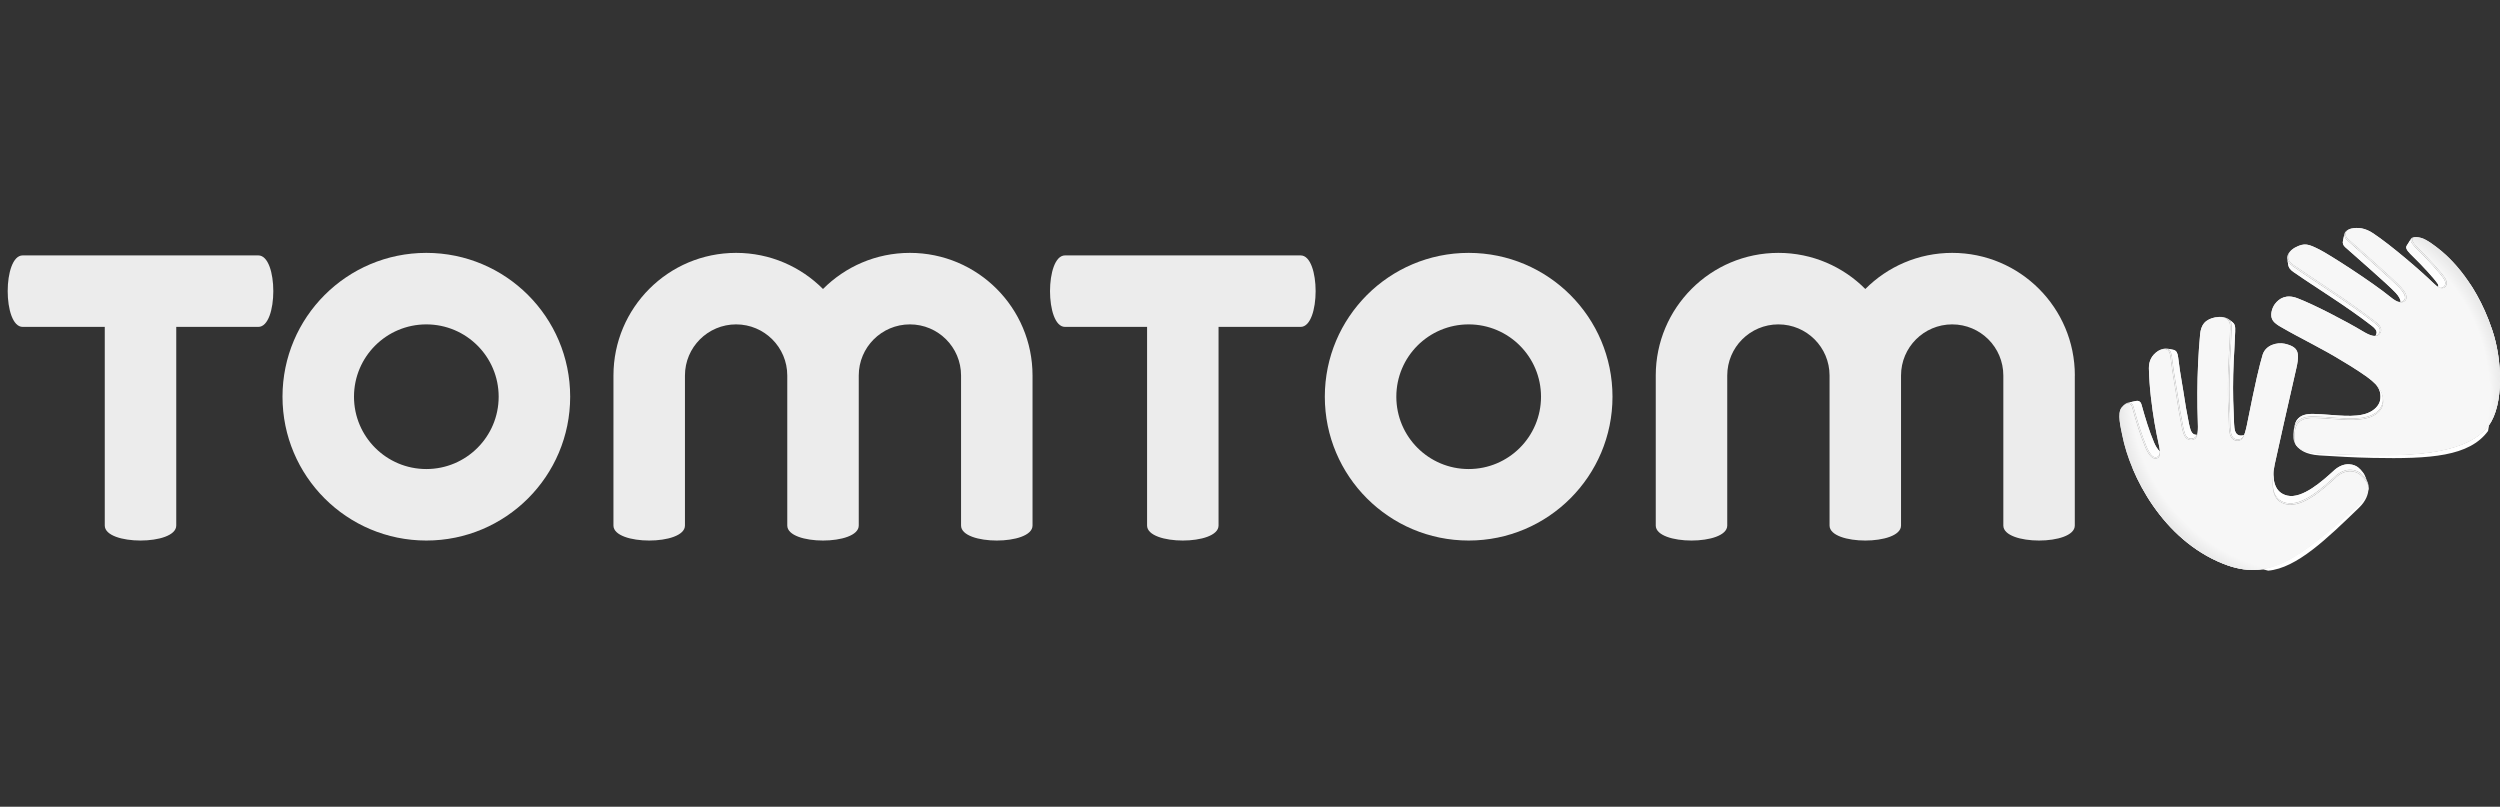 <?xml version="1.0" encoding="utf-8"?>
<!-- Generator: Adobe Illustrator 16.0.0, SVG Export Plug-In . SVG Version: 6.00 Build 0)  -->
<!DOCTYPE svg PUBLIC "-//W3C//DTD SVG 1.1//EN" "http://www.w3.org/Graphics/SVG/1.1/DTD/svg11.dtd">
<svg version="1.1" id="Layer_1" xmlns="http://www.w3.org/2000/svg" xmlns:xlink="http://www.w3.org/1999/xlink" x="0px" y="0px"
	 width="185.159px" height="59.75px" viewBox="0 0 185.159 59.75" enable-background="new 0 0 185.159 59.75" xml:space="preserve">
<rect x="0" y="0" width="185.159" height="59.75" fill="#333333" stroke="none"/>
<g id="Beeldmerk">
	<g id="Witrandjes">
		<path fill="#FFFFFF" d="M167.528,42.146c2.282-0.398,4.772-3.178,7.513-5.583c0.235-0.206,0.379-0.439,0.381-0.484
			c0.008,0.519-0.199,1.036-0.7,1.521c-2.371,2.289-4.619,4.48-6.731,4.666C167.788,42.218,167.702,42.192,167.528,42.146z"/>
		<path fill="#FFFFFF" d="M184.274,31.921c-1.39,1.889-4.258,2.077-8.531,1.993c-1.454-0.027-2.741-0.112-3.936-0.183
			c-1.12-0.074-1.495-0.45-1.726-0.72c0.284,0.354,1.149,0.521,1.66,0.562c1.186,0.069,2.433,0.092,3.876,0.12
			c3.381,0.066,7.196-0.147,8.699-2.203l0.048-0.075C184.328,31.65,184.274,31.921,184.274,31.921z"/>
	</g>
	<g id="Handen_1_">
		<g id="Dikte_Rood">
			<linearGradient id="SVGID_1_" gradientUnits="userSpaceOnUse" x1="169.99" y1="22.521" x2="175.741" y2="21.507">
				<stop  offset="0" style="stop-color:#F7F7F7"/>
				<stop  offset="0.051" style="stop-color:#E9E9E9"/>
				<stop  offset="0.371" style="stop-color:#E9E9E9"/>
				<stop  offset="0.686" style="stop-color:#EDEDED"/>
				<stop  offset="0.961" style="stop-color:#F7F7F7"/>
			</linearGradient>
			<path fill="url(#SVGID_1_)" d="M176.256,24.497c0.018-0.206-0.144-0.381-0.384-0.567c-2.046-1.596-4.165-2.879-6.068-4.211
				c-0.219-0.153-0.349-0.311-0.391-0.49l0.068,0.411c0.028,0.186,0.155,0.346,0.38,0.503c1.816,1.259,3.84,2.472,5.794,3.98
				c0.229,0.176,0.383,0.342,0.365,0.536c-0.007,0.075-0.04,0.149-0.086,0.208c0.042-0.007,0.083-0.021,0.13-0.049
				C176.161,24.759,176.244,24.627,176.256,24.497z"/>
			<linearGradient id="SVGID_2_" gradientUnits="userSpaceOnUse" x1="173.255" y1="17.778" x2="178.257" y2="21.976">
				<stop  offset="0" style="stop-color:#F7F7F7"/>
				<stop  offset="0.118" style="stop-color:#E9E9E9"/>
				<stop  offset="0.646" style="stop-color:#E9E9E9"/>
				<stop  offset="1" style="stop-color:#F7F7F7"/>
			</linearGradient>
			<path fill="url(#SVGID_2_)" d="M177.742,21.357c-0.524-0.586-3.364-3.07-3.934-3.591c-0.129-0.118-0.2-0.289-0.17-0.441
				l-0.002-0.001l-0.108,0.527c-0.045,0.15,0.025,0.327,0.156,0.446c0.544,0.492,3.255,2.84,3.755,3.395
				c0.246,0.272,0.371,0.499,0.353,0.671c0.067-0.006,0.12-0.029,0.163-0.057C178.24,22.122,178.135,21.796,177.742,21.357z"/>
			<linearGradient id="SVGID_3_" gradientUnits="userSpaceOnUse" x1="178.107" y1="18.24" x2="181.271" y2="20.895">
				<stop  offset="0.006" style="stop-color:#F7F7F7"/>
				<stop  offset="0.124" style="stop-color:#E9E9E9"/>
				<stop  offset="0.371" style="stop-color:#E9E9E9"/>
				<stop  offset="0.686" style="stop-color:#EDEDED"/>
				<stop  offset="0.961" style="stop-color:#F7F7F7"/>
			</linearGradient>
			<path fill="url(#SVGID_3_)" d="M180.926,21.271c0.252-0.159,0.197-0.414,0.068-0.611c-0.266-0.406-1.159-1.403-1.902-2.132
				c-0.345-0.337-0.564-0.569-0.543-0.774c0.002-0.018,0.008-0.041,0.019-0.063l-0.325,0.518h0.003
				c-0.018,0.027-0.03,0.055-0.032,0.077c-0.021,0.194,0.19,0.413,0.519,0.732c0.709,0.689,1.559,1.617,1.812,2
				c0.046,0.069,0.058,0.138,0.047,0.243c0.015,0.009,0.03,0.02,0.044,0.026C180.682,21.309,180.781,21.343,180.926,21.271z"/>
			<linearGradient id="SVGID_4_" gradientUnits="userSpaceOnUse" x1="168.741" y1="37.035" x2="174.332" y2="33.807">
				<stop  offset="0.045" style="stop-color:#F7F7F7"/>
				<stop  offset="0.449" style="stop-color:#E9E9E9"/>
				<stop  offset="0.725" style="stop-color:#E9E9E9"/>
				<stop  offset="0.882" style="stop-color:#EEEEEE"/>
				<stop  offset="1" style="stop-color:#E9E9E9"/>
			</linearGradient>
			<path fill="url(#SVGID_4_)" d="M168.347,35.24c-0.002,0.026-0.006,0.054-0.008,0.08c-0.08,1.052,0.171,1.728,0.988,1.919
				c1.176,0.275,2.755-1.175,3.604-1.954c0,0,0.063-0.057,0.064-0.058c0.826-0.718,1.583-0.4,1.832-0.19
				c0.146,0.127,0.22,0.193,0.375,0.402c0.039,0.053,0.079,0.115,0.113,0.188l-0.147-0.345c-0.042-0.109-0.098-0.203-0.153-0.278
				c-0.147-0.196-0.219-0.26-0.358-0.381c-0.237-0.198-0.96-0.497-1.749,0.181l-0.06,0.056c-0.812,0.736-2.318,2.106-3.44,1.847
				c-0.781-0.181-1.091-0.862-1.014-1.856c-0.016,0.116-0.03,0.236-0.044,0.359C168.349,35.22,168.348,35.229,168.347,35.24z"/>
			<linearGradient id="SVGID_5_" gradientUnits="userSpaceOnUse" x1="158.772" y1="33.859" x2="158.772" y2="29.689">
				<stop  offset="0.034" style="stop-color:#F7F7F7"/>
				<stop  offset="0.41" style="stop-color:#E9E9E9"/>
				<stop  offset="0.861" style="stop-color:#E9E9E9"/>
				<stop  offset="0.871" style="stop-color:#E9E9E9"/>
				<stop  offset="1" style="stop-color:#F7F7F7"/>
			</linearGradient>
			<path fill="url(#SVGID_5_)" d="M157.741,29.823c0.176,0.035,0.234,0.157,0.271,0.284c0,0,0.02,0.07,0.021,0.07
				c0.276,0.998,0.577,2.009,0.957,2.91l0.022,0.05c0.083,0.191,0.312,0.628,0.521,0.7c0.068,0.023,0.167,0.043,0.281-0.028
				c0.103-0.077,0.148-0.199,0.146-0.379c-0.169-0.137-0.333-0.45-0.4-0.603l-0.021-0.047c-0.363-0.853-0.65-1.809-0.914-2.752
				l-0.02-0.066c-0.036-0.12-0.092-0.236-0.259-0.269c-0.041-0.008-0.082-0.005-0.122,0.003v-0.003l-0.643,0.137v0.001
				C157.635,29.817,157.688,29.812,157.741,29.823z"/>
			<linearGradient id="SVGID_6_" gradientUnits="userSpaceOnUse" x1="160.767" y1="32.091" x2="162.326" y2="26.271">
				<stop  offset="0" style="stop-color:#F7F7F7"/>
				<stop  offset="0.154" style="stop-color:#F1F1F1"/>
				<stop  offset="0.27" style="stop-color:#E9E9E9"/>
				<stop  offset="0.846" style="stop-color:#E9E9E9"/>
				<stop  offset="0.86" style="stop-color:#E9E9E9"/>
				<stop  offset="1" style="stop-color:#F7F7F7"/>
			</linearGradient>
			<path fill="url(#SVGID_6_)" d="M160.859,26.396c0.088,0.767,0.183,1.338,0.326,2.202c0,0,0.083,0.506,0.083,0.508
				c0.12,0.836,0.269,1.69,0.438,2.539l0.052,0.211c0.075,0.311,0.185,0.632,0.525,0.621c0.221-0.004,0.346-0.104,0.417-0.275
				c-0.007,0.001-0.012,0.002-0.018,0.002c-0.326,0.01-0.431-0.294-0.503-0.587l-0.048-0.2c-0.164-0.801-0.305-1.61-0.419-2.4
				c0-0.001-0.08-0.479-0.08-0.479c-0.137-0.817-0.227-1.356-0.312-2.083c-0.047-0.34-0.135-0.459-0.289-0.527
				c-0.015-0.007-0.031-0.01-0.048-0.014l0,0l-0.003-0.001c-0.012-0.003-0.023-0.005-0.037-0.007l-0.462-0.089
				c0.026,0.005,0.05,0.011,0.072,0.021C160.719,25.908,160.809,26.035,160.859,26.396z"/>
			<linearGradient id="SVGID_7_" gradientUnits="userSpaceOnUse" x1="163.633" y1="31.407" x2="167.352" y2="24.966">
				<stop  offset="0.056" style="stop-color:#F7F7F7"/>
				<stop  offset="0.371" style="stop-color:#E9E9E9"/>
				<stop  offset="0.807" style="stop-color:#E9E9E9"/>
				<stop  offset="0.876" style="stop-color:#E9E9E9"/>
				<stop  offset="1" style="stop-color:#F7F7F7"/>
			</linearGradient>
			<path fill="url(#SVGID_7_)" d="M165.282,24.408l-0.065,1.425l-0.047,0.862c-0.065,1.467-0.067,2.789-0.004,4.043l0.031,0.832
				l0.005,0.074c0.019,0.347,0.042,0.779,0.396,0.881c0.32,0.061,0.487-0.059,0.604-0.311c-0.091,0.048-0.206,0.062-0.356,0.033
				c-0.337-0.095-0.36-0.504-0.379-0.831l-0.004-0.07l-0.029-0.786c-0.061-1.186-0.06-2.436,0.003-3.822l0.045-0.815l0.063-1.347
				c0.023-0.434-0.039-0.586-0.206-0.722c-0.007-0.006-0.019-0.014-0.03-0.022l-0.238-0.184
				C165.243,23.792,165.307,23.953,165.282,24.408z"/>
			<linearGradient id="SVGID_8_" gradientUnits="userSpaceOnUse" x1="171.074" y1="32.803" x2="175.683" y2="28.195">
				<stop  offset="0.607" style="stop-color:#E9E9E9"/>
				<stop  offset="0.848" style="stop-color:#F7F7F7"/>
			</linearGradient>
			<path fill="url(#SVGID_8_)" d="M170.062,31.329c0.296-0.424,0.787-0.499,1.313-0.487c0.479,0.011,0.801,0.04,0.917,0.047
				c1.283,0.086,2.756,0.288,3.637-0.306c0.499-0.337,0.544-0.819,0.55-0.902c0.013-0.206,0-0.291-0.042-0.455
				c-0.076-0.255-0.233-0.489-0.429-0.704c0.213,0.297,0.325,0.545,0.296,0.974c-0.019,0.291-0.172,0.636-0.595,0.918
				c-0.842,0.562-2.248,0.371-3.473,0.289c-0.11-0.007-0.417-0.034-0.875-0.045c-0.503-0.011-0.971,0.061-1.254,0.461
				c-0.065,0.093-0.11,0.214-0.141,0.346h-0.001l-0.041,0.191C169.957,31.531,170.001,31.417,170.062,31.329z"/>
		</g>
		<g id="Dikte_Zwart_1_">
			<linearGradient id="SVGID_9_" gradientUnits="userSpaceOnUse" x1="169.99" y1="22.521" x2="175.741" y2="21.507">
				<stop  offset="0" style="stop-color:#FFFFFF"/>
				<stop  offset="0.051" style="stop-color:#FBFBFB"/>
				<stop  offset="0.371" style="stop-color:#FBFBFB"/>
				<stop  offset="0.948" style="stop-color:#FFFFFF"/>
				<stop  offset="0.961" style="stop-color:#FFFFFF"/>
			</linearGradient>
			<path fill="url(#SVGID_9_)" d="M176.256,24.497c0.018-0.206-0.144-0.381-0.384-0.567c-2.046-1.596-4.165-2.879-6.068-4.211
				c-0.219-0.153-0.349-0.311-0.391-0.49l0.068,0.411c0.028,0.186,0.155,0.346,0.38,0.503c1.816,1.259,3.84,2.472,5.794,3.98
				c0.229,0.176,0.383,0.342,0.365,0.536c-0.007,0.075-0.04,0.149-0.086,0.208c0.042-0.007,0.083-0.021,0.13-0.049
				C176.161,24.759,176.244,24.627,176.256,24.497z"/>
			<linearGradient id="SVGID_10_" gradientUnits="userSpaceOnUse" x1="173.255" y1="17.778" x2="178.257" y2="21.976">
				<stop  offset="0" style="stop-color:#FFFFFF"/>
				<stop  offset="0.118" style="stop-color:#FBFBFB"/>
				<stop  offset="0.646" style="stop-color:#FBFBFB"/>
				<stop  offset="1" style="stop-color:#FFFFFF"/>
			</linearGradient>
			<path fill="url(#SVGID_10_)" d="M177.742,21.357c-0.524-0.586-3.364-3.07-3.934-3.591c-0.129-0.118-0.2-0.289-0.17-0.441
				l-0.002-0.001l-0.108,0.527c-0.045,0.15,0.025,0.327,0.156,0.446c0.544,0.492,3.255,2.84,3.755,3.395
				c0.246,0.272,0.371,0.499,0.353,0.671c0.067-0.006,0.12-0.029,0.163-0.057C178.24,22.122,178.135,21.796,177.742,21.357z"/>
			<linearGradient id="SVGID_11_" gradientUnits="userSpaceOnUse" x1="178.107" y1="18.24" x2="181.271" y2="20.895">
				<stop  offset="0.006" style="stop-color:#FFFFFF"/>
				<stop  offset="0.124" style="stop-color:#FBFBFB"/>
				<stop  offset="0.371" style="stop-color:#FBFBFB"/>
				<stop  offset="0.948" style="stop-color:#FFFFFF"/>
				<stop  offset="0.961" style="stop-color:#FFFFFF"/>
			</linearGradient>
			<path fill="url(#SVGID_11_)" d="M180.926,21.271c0.252-0.159,0.197-0.414,0.068-0.611c-0.266-0.406-1.159-1.403-1.902-2.132
				c-0.345-0.337-0.564-0.569-0.543-0.774c0.002-0.018,0.008-0.041,0.019-0.063l-0.325,0.518h0.003
				c-0.018,0.027-0.03,0.055-0.032,0.077c-0.021,0.194,0.19,0.413,0.519,0.732c0.709,0.689,1.559,1.617,1.812,2
				c0.046,0.069,0.058,0.134,0.047,0.243c0.015,0.009,0.03,0.02,0.044,0.026C180.688,21.311,180.79,21.339,180.926,21.271z"/>
			<linearGradient id="SVGID_12_" gradientUnits="userSpaceOnUse" x1="168.741" y1="37.035" x2="174.332" y2="33.807">
				<stop  offset="0.051" style="stop-color:#FFFFFF"/>
				<stop  offset="0.449" style="stop-color:#FBFBFB"/>
				<stop  offset="0.725" style="stop-color:#FBFBFB"/>
				<stop  offset="0.882" style="stop-color:#FFFFFF"/>
				<stop  offset="1" style="stop-color:#FBFBFB"/>
			</linearGradient>
			<path fill="url(#SVGID_12_)" d="M168.347,35.24c-0.002,0.026-0.006,0.054-0.008,0.08c-0.08,1.052,0.171,1.728,0.988,1.919
				c1.176,0.275,2.755-1.175,3.604-1.954c0,0,0.063-0.057,0.064-0.058c0.826-0.718,1.583-0.4,1.832-0.19
				c0.146,0.127,0.22,0.193,0.375,0.402c0.039,0.053,0.079,0.115,0.113,0.188l-0.147-0.345c-0.042-0.109-0.098-0.203-0.153-0.278
				c-0.147-0.196-0.219-0.26-0.358-0.381c-0.237-0.198-0.96-0.497-1.749,0.181l-0.06,0.056c-0.812,0.736-2.318,2.106-3.44,1.847
				c-0.781-0.181-1.091-0.862-1.014-1.856c-0.016,0.116-0.03,0.236-0.044,0.359C168.349,35.22,168.348,35.229,168.347,35.24z"/>
			<linearGradient id="SVGID_13_" gradientUnits="userSpaceOnUse" x1="158.772" y1="33.859" x2="158.772" y2="29.689">
				<stop  offset="0.034" style="stop-color:#FFFFFF"/>
				<stop  offset="0.41" style="stop-color:#FBFBFB"/>
				<stop  offset="0.861" style="stop-color:#FBFBFB"/>
				<stop  offset="0.871" style="stop-color:#FBFBFB"/>
				<stop  offset="1" style="stop-color:#FFFFFF"/>
			</linearGradient>
			<path fill="url(#SVGID_13_)" d="M157.741,29.823c0.176,0.035,0.234,0.157,0.271,0.284c0,0,0.02,0.07,0.021,0.07
				c0.276,0.998,0.577,2.009,0.957,2.91l0.022,0.05c0.083,0.191,0.312,0.628,0.521,0.7c0.068,0.023,0.167,0.043,0.281-0.028
				c0.103-0.077,0.148-0.199,0.146-0.379c-0.169-0.137-0.333-0.45-0.4-0.603l-0.021-0.047c-0.363-0.853-0.65-1.809-0.914-2.752
				l-0.02-0.066c-0.036-0.12-0.092-0.236-0.259-0.269c-0.041-0.008-0.082-0.005-0.122,0.003v-0.003l-0.643,0.137v0.001
				C157.635,29.817,157.688,29.812,157.741,29.823z"/>
			<linearGradient id="SVGID_14_" gradientUnits="userSpaceOnUse" x1="160.767" y1="32.091" x2="162.326" y2="26.271">
				<stop  offset="0" style="stop-color:#FFFFFF"/>
				<stop  offset="0.27" style="stop-color:#FBFBFB"/>
				<stop  offset="0.846" style="stop-color:#FBFBFB"/>
				<stop  offset="0.86" style="stop-color:#FBFBFB"/>
				<stop  offset="1" style="stop-color:#FFFFFF"/>
			</linearGradient>
			<path fill="url(#SVGID_14_)" d="M160.859,26.396c0.088,0.767,0.183,1.338,0.326,2.202c0,0,0.083,0.506,0.083,0.508
				c0.12,0.836,0.269,1.69,0.438,2.539l0.052,0.211c0.075,0.311,0.185,0.632,0.525,0.621c0.221-0.004,0.346-0.104,0.417-0.275
				c-0.007,0.001-0.012,0.002-0.018,0.002c-0.326,0.01-0.431-0.294-0.503-0.587l-0.048-0.2c-0.164-0.801-0.305-1.61-0.419-2.4
				c0-0.001-0.08-0.479-0.08-0.479c-0.137-0.817-0.227-1.356-0.312-2.083c-0.047-0.34-0.135-0.459-0.289-0.527
				c-0.015-0.007-0.031-0.01-0.048-0.014l0,0l-0.003-0.001c-0.012-0.003-0.023-0.005-0.037-0.007l-0.462-0.089
				c0.026,0.005,0.05,0.011,0.072,0.021C160.719,25.908,160.809,26.035,160.859,26.396z"/>
			<linearGradient id="SVGID_15_" gradientUnits="userSpaceOnUse" x1="163.633" y1="31.407" x2="167.352" y2="24.966">
				<stop  offset="0.056" style="stop-color:#FFFFFF"/>
				<stop  offset="0.371" style="stop-color:#FBFBFB"/>
				<stop  offset="0.807" style="stop-color:#FBFBFB"/>
				<stop  offset="0.876" style="stop-color:#FBFBFB"/>
				<stop  offset="1" style="stop-color:#FFFFFF"/>
			</linearGradient>
			<path fill="url(#SVGID_15_)" d="M165.282,24.408l-0.065,1.425l-0.047,0.862c-0.065,1.467-0.067,2.789-0.004,4.043l0.031,0.832
				l0.005,0.074c0.019,0.347,0.042,0.779,0.396,0.881c0.32,0.061,0.487-0.059,0.604-0.311c-0.091,0.048-0.206,0.062-0.356,0.033
				c-0.337-0.095-0.36-0.504-0.379-0.831l-0.004-0.07l-0.029-0.786c-0.061-1.186-0.06-2.436,0.003-3.822l0.045-0.815l0.063-1.347
				c0.023-0.434-0.039-0.586-0.206-0.722c-0.007-0.006-0.019-0.014-0.03-0.022l-0.238-0.184
				C165.243,23.792,165.307,23.953,165.282,24.408z"/>
			<path fill="#E9E9E9" d="M165.038,23.624L165.038,23.624c0.007,0.005,0.014,0.009,0.019,0.014L165.038,23.624z"/>
			<path fill="#E9E9E9" d="M169.892,31.816L169.892,31.816c0.002-0.01,0.005-0.021,0.006-0.031L169.892,31.816z"/>
			<linearGradient id="SVGID_16_" gradientUnits="userSpaceOnUse" x1="171.074" y1="32.803" x2="175.683" y2="28.195">
				<stop  offset="0.607" style="stop-color:#FBFBFB"/>
				<stop  offset="0.848" style="stop-color:#FFFFFF"/>
			</linearGradient>
			<path fill="url(#SVGID_16_)" d="M170.062,31.329c0.296-0.424,0.787-0.499,1.313-0.487c0.479,0.011,0.801,0.04,0.917,0.047
				c1.283,0.086,2.756,0.288,3.637-0.306c0.499-0.337,0.544-0.819,0.55-0.902c0.013-0.206,0-0.291-0.042-0.455
				c-0.076-0.255-0.233-0.489-0.429-0.704c0.213,0.297,0.325,0.545,0.296,0.974c-0.019,0.291-0.172,0.636-0.595,0.918
				c-0.842,0.562-2.248,0.371-3.473,0.289c-0.11-0.007-0.417-0.034-0.875-0.045c-0.503-0.011-0.971,0.061-1.254,0.461
				c-0.065,0.093-0.11,0.214-0.141,0.346h-0.001l-0.041,0.191C169.957,31.531,170.001,31.417,170.062,31.329z"/>
			<path fill="#E9E9E9" d="M178.582,17.668l-0.011,0.018c0.003-0.006,0.01-0.011,0.015-0.017L178.582,17.668z"/>
		</g>
		<g id="Handen">
			<path fill="#E9E9E9" d="M175.223,35.62c-0.145-0.201-0.307-0.347-0.45-0.471c-0.354-0.282-1.04-0.408-1.7,0.164l-0.063,0.057
				c-0.925,0.851-2.473,2.271-3.707,1.981c-0.921-0.216-1.032-1.046-0.976-1.868c0.011-0.215,0.035-0.428,0.066-0.629
				c0.001-0.007,0.001-0.012,0.002-0.019c0,0.005-0.001,0.01-0.001,0.014c0.024-0.163,0.053-0.318,0.079-0.457
				c0.12-0.604,1.098-4.918,1.605-7.134c0.075-0.321,0.148-0.726,0.106-1.032c-0.064-0.473-0.44-0.637-0.954-0.766
				c-0.61-0.133-1.426,0.107-1.649,0.805c-0.242,0.812-0.514,1.924-1.18,5.265c-0.037,0.158-0.075,0.343-0.131,0.513
				c0.003-0.008,0.007-0.017,0.009-0.025c-0.112,0.356-0.227,0.714-0.707,0.619c-0.438-0.125-0.466-0.622-0.485-0.985
				c0,0-0.005-0.074-0.005-0.075l-0.03-0.833c-0.064-1.257-0.062-2.582,0.003-4.053l0.047-0.864l0.065-1.42
				c0.017-0.395-0.027-0.597-0.229-0.769c-0.19-0.161-0.501-0.196-0.88-0.13c-0.305,0.057-0.601,0.184-0.809,0.418
				c-0.191,0.23-0.271,0.521-0.299,0.816c-0.067,0.724-0.118,1.449-0.152,2.176c-0.066,1.454-0.071,2.91-0.02,4.365
				c0.005,0.106,0.007,0.203,0.007,0.294c0-0.006,0.001-0.011,0.001-0.017c0.001,0.01,0,0.017,0,0.028c0,0,0,0.002,0,0.003
				c0.009,0.732-0.095,0.979-0.494,1c-0.438,0.014-0.567-0.388-0.646-0.709c0,0-0.051-0.211-0.051-0.213
				c-0.172-0.853-0.319-1.71-0.44-2.547l-0.083-0.508c-0.144-0.865-0.238-1.438-0.327-2.206c-0.021-0.149-0.064-0.424-0.268-0.516
				c-0.103-0.046-0.288-0.089-0.603,0.083l0,0c-0.011,0.006-0.021,0.01-0.032,0.016c-0.472,0.306-0.692,0.732-0.688,1.288
				c0.016,0.655,0.068,1.436,0.144,2.086c0.175,1.514,0.358,2.5,0.622,3.714c0.007,0.036,0.015,0.075,0.021,0.115
				c0.063,0.352,0.05,0.605-0.101,0.718c-0.088,0.063-0.217,0.077-0.345,0.033c-0.256-0.088-0.49-0.54-0.589-0.763
				c0,0-0.021-0.049-0.021-0.05c-0.383-0.907-0.686-1.923-0.963-2.925l-0.021-0.069c0,0-0.058-0.197-0.219-0.229
				c-0.147-0.029-0.303-0.008-0.547,0.277c-0.341,0.426-0.066,1.466,0.05,2.054c0.591,3.013,3.003,7.725,7.46,9.506
				c3.436,1.375,5.569-0.372,9.893-4.165c0.35-0.308,0.752-0.812,0.857-1.293C175.439,36.057,175.405,35.878,175.223,35.62z"/>
			<path fill="#E9E9E9" d="M184.571,24.408c-1.326-3.938-3.582-5.691-3.966-5.991c-0.135-0.106-0.868-0.695-1.294-0.798
				c-0.144-0.035-0.214-0.053-0.34-0.056c-0.008,0-0.016,0-0.023,0c-0.012,0-0.022,0-0.035,0c-0.07,0.002-0.154,0.013-0.202,0.051
				c-0.054,0.043-0.045,0.119-0.043,0.145c0.008,0.151,0.206,0.399,0.505,0.688c0.624,0.607,1.551,1.612,1.868,2.06
				c0.192,0.27,0.291,0.616-0.015,0.801c-0.067,0.036-0.196,0.085-0.384-0.015c-0.001,0-0.003-0.002-0.005-0.002
				c-0.002-0.001-0.005-0.002-0.008-0.004c0.001,0.001,0.003,0.001,0.004,0.002c-0.1-0.052-0.227-0.146-0.395-0.31
				c-0.941-0.918-3.13-2.803-4.469-3.695c-0.61-0.406-1.127-0.458-1.626-0.354c-0.032,0.007-0.059,0.019-0.087,0.029
				c-0.021,0.007-0.045,0.014-0.063,0.021c-0.035,0.016-0.067,0.035-0.096,0.055c-0.007,0.004-0.014,0.007-0.019,0.012
				c-0.016,0.011-0.027,0.024-0.041,0.037c-0.047,0.046-0.081,0.098-0.1,0.16c-0.028,0.093-0.022,0.279,0.155,0.438
				c0.588,0.523,3.462,3.046,3.952,3.602c0.465,0.526,0.474,0.812,0.293,0.996c-0.261,0.266-0.671,0.017-0.784-0.056
				c0.011,0.007,0.021,0.011,0.031,0.017c-0.098-0.059-0.209-0.137-0.337-0.242c-1.4-1.138-4.53-3.149-5.262-3.515
				c-0.804-0.401-1.093-0.53-1.809-0.144c-0.027,0.015-0.053,0.031-0.079,0.047c-0.289,0.191-0.394,0.367-0.419,0.565
				c-0.022,0.169,0.031,0.433,0.396,0.68c3.041,2.059,3.694,2.403,6.107,4.227c0.185,0.141,0.612,0.535,0.227,0.922
				c-0.07,0.069-0.203,0.117-0.386,0.1c-0.026-0.002-0.053-0.006-0.08-0.012c-0.015-0.002-0.026-0.003-0.042-0.006
				c0.014,0.003,0.024,0.003,0.037,0.006c-0.227-0.041-0.488-0.182-0.737-0.33c-1.322-0.791-3.623-1.981-4.838-2.447
				c-0.839-0.321-1.356,0.006-1.676,0.427c-0.242,0.339-0.309,0.743-0.246,1c0.077,0.323,0.399,0.526,0.616,0.654
				c1.71,0.994,3.03,1.578,4.711,2.618c0.531,0.323,0.621,0.367,1.139,0.712c0.594,0.398,1.504,0.976,1.728,1.724
				c-0.001-0.003-0.001-0.005-0.001-0.008c0.05,0.13,0.081,0.354,0.078,0.491c-0.004,0.34-0.101,0.676-0.565,0.992
				c-0.821,0.561-2.284,0.396-3.566,0.311c-0.271-0.019-0.736-0.051-1.016-0.052c-0.669-0.003-1.027,0.165-1.229,0.478
				c-0.182,0.281-0.198,0.771-0.198,1.014c0,0.023,0.008,0.138,0.021,0.245c0.021,0.154,0.072,0.247,0.102,0.289
				c0.005,0.007,0.012,0.017,0.016,0.022c0.303,0.385,0.896,0.505,1.566,0.583c1.193,0.069,2.451,0.092,3.906,0.12
				c3.406,0.067,7.271-0.143,8.786-2.214C185.429,30.004,185.357,26.697,184.571,24.408z"/>
		</g>
		<g id="Verloop">
			<defs>
				<path id="SVGID_17_" d="M175.396,36.29c-0.105,0.48-0.508,0.985-0.857,1.293c-4.323,3.793-6.457,5.54-9.893,4.165
					c-4.457-1.781-6.869-6.493-7.46-9.506c-0.116-0.588-0.391-1.628-0.05-2.054c0.244-0.285,0.399-0.307,0.547-0.277
					c0.161,0.031,0.219,0.229,0.219,0.229l0.021,0.069c0.277,1.002,0.58,2.018,0.963,2.925c0,0.001,0.021,0.05,0.021,0.05
					c0.099,0.223,0.333,0.675,0.589,0.763c0.128,0.044,0.257,0.03,0.345-0.033c0.15-0.112,0.164-0.366,0.101-0.718
					c-0.007-0.04-0.015-0.079-0.021-0.115c-0.264-1.214-0.447-2.2-0.622-3.714c-0.075-0.65-0.128-1.431-0.144-2.086
					c-0.004-0.556,0.217-0.982,0.688-1.288c0.012-0.006,0.021-0.01,0.032-0.016l0,0c0.314-0.172,0.5-0.129,0.603-0.083
					c0.203,0.092,0.247,0.366,0.268,0.516c0.089,0.769,0.184,1.341,0.327,2.206l0.083,0.508c0.121,0.837,0.269,1.694,0.44,2.547
					c0,0.002,0.051,0.213,0.051,0.213c0.079,0.321,0.208,0.723,0.646,0.709c0.399-0.021,0.503-0.268,0.494-1
					c0-0.001,0-0.003,0-0.003c0-0.012,0.001-0.019,0-0.028c0,0.006-0.001,0.011-0.001,0.017c0-0.091-0.002-0.188-0.007-0.294
					c-0.052-1.455-0.047-2.911,0.02-4.365c0.034-0.727,0.085-1.452,0.152-2.176c0.028-0.295,0.107-0.586,0.299-0.816
					c0.208-0.234,0.504-0.361,0.809-0.418c0.379-0.066,0.689-0.031,0.88,0.13c0.202,0.172,0.246,0.374,0.229,0.769l-0.065,1.42
					l-0.047,0.864c-0.065,1.471-0.067,2.796-0.003,4.053l0.03,0.833c0,0.001,0.005,0.075,0.005,0.075
					c0.02,0.363,0.047,0.86,0.485,0.985c0.48,0.095,0.595-0.263,0.707-0.619c-0.002,0.009-0.006,0.018-0.009,0.025
					c0.056-0.17,0.094-0.354,0.131-0.513c0.666-3.341,0.938-4.452,1.18-5.265c0.224-0.697,1.039-0.938,1.649-0.805
					c0.514,0.129,0.89,0.293,0.954,0.766c0.042,0.307-0.031,0.711-0.106,1.032c-0.508,2.216-1.485,6.53-1.605,7.134
					c-0.026,0.139-0.055,0.294-0.079,0.457c0-0.004,0.001-0.009,0.001-0.014c-0.001,0.007-0.001,0.012-0.002,0.019
					c-0.031,0.201-0.056,0.414-0.066,0.629c-0.057,0.822,0.055,1.652,0.976,1.868c1.234,0.289,2.782-1.131,3.707-1.981l0.063-0.057
					c0.66-0.572,1.346-0.446,1.7-0.164c0.144,0.124,0.306,0.27,0.45,0.471C175.405,35.878,175.439,36.057,175.396,36.29z
					 M184.571,24.408c-1.326-3.938-3.582-5.691-3.966-5.991c-0.135-0.106-0.868-0.695-1.294-0.798
					c-0.144-0.035-0.214-0.053-0.34-0.056c-0.008,0-0.016,0-0.023,0c-0.012,0-0.022,0-0.035,0c-0.07,0.002-0.154,0.013-0.202,0.051
					c-0.054,0.043-0.045,0.119-0.043,0.145c0.008,0.151,0.206,0.399,0.505,0.688c0.624,0.607,1.551,1.612,1.868,2.06
					c0.192,0.27,0.291,0.616-0.015,0.801c-0.067,0.036-0.196,0.085-0.384-0.015c-0.001,0-0.003-0.002-0.005-0.002
					c-0.002-0.001-0.005-0.002-0.008-0.004c0.001,0.001,0.003,0.001,0.004,0.002c-0.1-0.052-0.227-0.146-0.395-0.31
					c-0.941-0.918-3.13-2.803-4.469-3.695c-0.61-0.406-1.127-0.458-1.626-0.354c-0.032,0.007-0.059,0.019-0.087,0.029
					c-0.021,0.007-0.045,0.014-0.063,0.021c-0.035,0.016-0.067,0.035-0.096,0.055c-0.007,0.004-0.014,0.007-0.019,0.012
					c-0.016,0.011-0.027,0.024-0.041,0.037c-0.047,0.046-0.081,0.098-0.1,0.16c-0.028,0.093-0.022,0.279,0.155,0.438
					c0.588,0.523,3.462,3.046,3.952,3.602c0.465,0.526,0.474,0.812,0.293,0.996c-0.261,0.266-0.671,0.017-0.784-0.056
					c0.011,0.007,0.021,0.011,0.031,0.017c-0.098-0.059-0.209-0.137-0.337-0.242c-1.4-1.138-4.53-3.149-5.262-3.515
					c-0.804-0.401-1.093-0.53-1.809-0.144c-0.027,0.015-0.053,0.031-0.079,0.047c-0.289,0.191-0.394,0.367-0.419,0.565
					c-0.022,0.169,0.031,0.433,0.396,0.68c3.041,2.059,3.694,2.403,6.107,4.227c0.185,0.141,0.612,0.535,0.227,0.922
					c-0.07,0.069-0.203,0.117-0.386,0.1c-0.026-0.002-0.053-0.006-0.08-0.012c-0.015-0.002-0.026-0.003-0.042-0.006
					c0.014,0.003,0.024,0.003,0.037,0.006c-0.227-0.041-0.488-0.182-0.737-0.33c-1.322-0.791-3.623-1.981-4.838-2.447
					c-0.839-0.321-1.356,0.006-1.676,0.427c-0.242,0.339-0.309,0.743-0.246,1c0.077,0.323,0.399,0.526,0.616,0.654
					c1.71,0.994,3.03,1.578,4.711,2.618c0.531,0.323,0.621,0.367,1.139,0.712c0.594,0.398,1.504,0.976,1.728,1.724
					c-0.001-0.003-0.001-0.005-0.001-0.008c0.05,0.13,0.081,0.354,0.078,0.491c-0.004,0.34-0.101,0.676-0.565,0.992
					c-0.821,0.561-2.284,0.396-3.566,0.311c-0.271-0.019-0.736-0.051-1.016-0.052c-0.669-0.003-1.027,0.165-1.229,0.478
					c-0.182,0.281-0.198,0.771-0.198,1.014c0,0.023,0.008,0.138,0.021,0.245c0.021,0.154,0.072,0.247,0.102,0.289
					c0.005,0.007,0.012,0.017,0.016,0.022c0.303,0.385,0.896,0.505,1.566,0.583c1.193,0.069,2.451,0.092,3.906,0.12
					c3.406,0.067,7.271-0.143,8.786-2.214C185.429,30.004,185.357,26.697,184.571,24.408z"/>
			</defs>
			<clipPath id="SVGID_18_">
				<use xlink:href="#SVGID_17_"  overflow="visible"/>
			</clipPath>
			
				<radialGradient id="Glow_links_1_" cx="-34.983" cy="7.42" r="6.391" gradientTransform="matrix(0.75 0.661 -0.376 0.427 191.417 59.224)" gradientUnits="userSpaceOnUse">
				<stop  offset="0" style="stop-color:#F9F9F9"/>
				<stop  offset="0.564" style="stop-color:#F2F2F2"/>
				<stop  offset="1" style="stop-color:#E9E9E9"/>
			</radialGradient>
			<path id="Glow_links" clip-path="url(#SVGID_18_)" fill="url(#Glow_links_1_)" d="M167.174,43.489
				c-1.328,1.508-4.552,0.838-7.199-1.496c-2.648-2.334-3.717-5.447-2.389-6.955c1.328-1.507,4.552-0.838,7.2,1.497
				C167.433,38.868,168.502,41.981,167.174,43.489z"/>
			
				<radialGradient id="Glow_rechts_1_" cx="-40.552" cy="272.522" r="5.552" gradientTransform="matrix(0.287 0.958 -0.545 0.163 344.491 20.824)" gradientUnits="userSpaceOnUse">
				<stop  offset="0" style="stop-color:#F9F9F9"/>
				<stop  offset="0.564" style="stop-color:#F2F2F2"/>
				<stop  offset="1" style="stop-color:#E9E9E9"/>
			</radialGradient>
			<path id="Glow_rechts" clip-path="url(#SVGID_18_)" fill="url(#Glow_rechts_1_)" d="M185.819,31.77
				c-1.673,0.501-3.741-1.476-4.62-4.413c-0.881-2.938-0.236-5.725,1.436-6.226c1.673-0.501,3.741,1.475,4.619,4.412
				C188.135,28.481,187.492,31.269,185.819,31.77z"/>
			<radialGradient id="SVGID_19_" cx="171.119" cy="29.199" r="15.039" gradientUnits="userSpaceOnUse">
				<stop  offset="0.882" style="stop-color:#F7F7F7"/>
				<stop  offset="0.944" style="stop-color:#E9E9E9"/>
			</radialGradient>
			<circle clip-path="url(#SVGID_18_)" fill="url(#SVGID_19_)" cx="171.119" cy="29.199" r="15.039"/>
		</g>
		<g id="Facetranden">
			<path fill="#F1F1F1" d="M173.994,16.979c-0.037,0.017-0.067,0.035-0.096,0.055C173.927,17.014,173.959,16.995,173.994,16.979z"/>
			<path fill="#F1F1F1" d="M162.786,31.589c0,0.001,0,0.002,0,0.003C162.786,31.591,162.786,31.589,162.786,31.589z"/>
			<path fill="#F1F1F1" d="M178.913,17.562c0.013,0,0.023,0,0.035,0C178.938,17.562,178.926,17.562,178.913,17.562z"/>
			<path fill="#F1F1F1" d="M180.643,21.292c-0.001,0-0.003-0.001-0.005-0.002C180.64,21.29,180.642,21.291,180.643,21.292z"/>
			<path fill="#F1F1F1" d="M168.326,35.483c0.003-0.055,0.008-0.108,0.013-0.163c0.002-0.026,0.006-0.054,0.008-0.08
				c0.001-0.011,0.002-0.021,0.003-0.031c0.012-0.114,0.025-0.232,0.043-0.354C168.361,35.056,168.337,35.269,168.326,35.483z"/>
			<path fill="#F1F1F1" d="M173.839,17.082c0.014-0.013,0.025-0.026,0.041-0.037C173.864,17.056,173.851,17.069,173.839,17.082z"/>
			<path fill="#F1F1F1" d="M175.826,24.879c-0.008-0.002-0.015-0.003-0.021-0.004c-0.019-0.002-0.039-0.005-0.059-0.008
				C175.773,24.873,175.8,24.877,175.826,24.879z"/>
			<path fill="#F1F1F1" d="M166.229,32.16c0.003-0.007,0.005-0.013,0.007-0.019C166.233,32.147,166.231,32.153,166.229,32.16z"/>
			<path fill="#F1F1F1" d="M162.767,31.938c0-0.004,0.001-0.008,0.001-0.012C162.768,31.931,162.767,31.935,162.767,31.938z"/>
			<path fill="#F1F1F1" d="M164.081,23.502c-0.009,0.002-0.016,0.004-0.023,0.006c0.058-0.012,0.111-0.02,0.164-0.025
				C164.176,23.487,164.128,23.494,164.081,23.502z"/>
			<path fill="#F1F1F1" d="M175.422,36.093c0,0.012-0.001,0.023-0.002,0.035C175.421,36.115,175.422,36.104,175.422,36.093z"/>
			<path fill="#F1F1F1" d="M175.408,36.238c0,0.001,0,0.001-0.001,0.002C175.408,36.239,175.408,36.239,175.408,36.238z"/>
			<path fill="#F1F1F1" d="M162.78,31.781c0.002-0.044,0.003-0.091,0.005-0.139C162.784,31.691,162.782,31.737,162.78,31.781z"/>
			<path fill="#F1F1F1" d="M175.396,35.844c0,0.002,0,0.005,0.001,0.007C175.396,35.849,175.396,35.846,175.396,35.844z"/>
			<path fill="#F1F1F1" d="M175.417,35.956c0.002,0.017,0.003,0.035,0.004,0.054C175.42,35.991,175.419,35.974,175.417,35.956z"/>
			<path fill="#F1F1F1" d="M175.893,24.877c-0.009,0-0.02,0-0.029,0C175.873,24.877,175.884,24.877,175.893,24.877z"/>
			<path fill="#F1F1F1" d="M169.669,18.564c0.007-0.007,0.015-0.015,0.023-0.022C169.685,18.549,169.676,18.557,169.669,18.564z"/>
			<path fill="#F1F1F1" d="M169.975,32.844C169.975,32.844,169.975,32.843,169.975,32.844
				C169.975,32.843,169.975,32.844,169.975,32.844z"/>
			<path fill="#F1F1F1" d="M169.719,18.519c0.055-0.047,0.115-0.092,0.182-0.133C169.832,18.427,169.771,18.472,169.719,18.519z"/>
			<path fill="#F1F1F1" d="M170.031,32.941c0.01,0.018,0.021,0.033,0.034,0.049c-0.001-0.001-0.003-0.004-0.003-0.005
				C170.053,32.972,170.041,32.959,170.031,32.941z"/>
			<path fill="#F1F1F1" d="M175.421,36.01c-0.001-0.019-0.002-0.037-0.004-0.054c-0.005-0.037-0.012-0.071-0.02-0.105
				c-0.001-0.002-0.001-0.005-0.001-0.007c-0.041-0.166-0.119-0.302-0.194-0.404c-0.155-0.209-0.229-0.275-0.375-0.402
				c-0.249-0.21-1.006-0.527-1.832,0.19c-0.001,0.001-0.064,0.058-0.064,0.058c-0.849,0.779-2.428,2.229-3.604,1.954
				c-0.817-0.191-1.068-0.867-0.988-1.919c-0.005,0.055-0.01,0.108-0.013,0.163c-0.057,0.822,0.055,1.652,0.976,1.868
				c1.234,0.289,2.782-1.131,3.707-1.981l0.063-0.057c0.66-0.572,1.346-0.446,1.7-0.164c0.144,0.124,0.306,0.27,0.45,0.471
				c0.183,0.258,0.217,0.437,0.173,0.67c-0.004,0.021-0.008,0.041-0.013,0.064c0.012-0.04,0.018-0.077,0.024-0.114
				c0.001-0.001,0.001-0.001,0.001-0.002c0.006-0.038,0.01-0.075,0.012-0.11c0.001-0.012,0.002-0.023,0.002-0.035
				C175.423,36.064,175.422,36.037,175.421,36.01z"/>
			<path fill="#F1F1F1" d="M168.35,35.209c-0.001,0.011-0.002,0.021-0.003,0.031C168.348,35.229,168.349,35.22,168.35,35.209z"/>
			<path fill="#F1F1F1" d="M168.347,35.24c-0.002,0.026-0.006,0.054-0.008,0.08C168.342,35.294,168.344,35.267,168.347,35.24z"/>
			<path fill="#F1F1F1" d="M168.393,34.854c-0.018,0.122-0.031,0.24-0.043,0.354c0.014-0.123,0.028-0.243,0.044-0.359
				c0-0.004,0.001-0.009,0.001-0.014C168.394,34.843,168.394,34.848,168.393,34.854z"/>
			<path fill="#F1F1F1" d="M164.938,23.638c0.202,0.172,0.246,0.374,0.229,0.769l-0.065,1.42l-0.047,0.864
				c-0.065,1.471-0.067,2.796-0.003,4.053l0.03,0.833c0,0.001,0.005,0.075,0.005,0.075c0.02,0.363,0.047,0.86,0.485,0.985
				c0.48,0.095,0.595-0.263,0.707-0.619c-0.002,0.009-0.006,0.018-0.009,0.025c-0.011,0.034-0.022,0.067-0.035,0.099
				c-0.002,0.006-0.004,0.012-0.007,0.019c-0.118,0.29-0.286,0.43-0.63,0.365c-0.354-0.102-0.378-0.534-0.396-0.881l-0.005-0.074
				l-0.031-0.832c-0.063-1.254-0.062-2.576,0.004-4.043l0.047-0.862l0.065-1.425c0.024-0.459-0.04-0.619-0.215-0.763
				c-0.077-0.063-0.364-0.222-0.846-0.163c-0.053,0.006-0.106,0.014-0.164,0.025c-0.001,0-0.001,0-0.001,0s0,0,0.001,0
				C164.437,23.441,164.747,23.477,164.938,23.638z"/>
			<path fill="#F1F1F1" d="M157.683,29.911c0.161,0.031,0.219,0.229,0.219,0.229l0.021,0.069c0.277,1.002,0.58,2.018,0.963,2.925
				c0,0.001,0.021,0.05,0.021,0.05c0.099,0.223,0.333,0.675,0.589,0.763c0.128,0.044,0.257,0.03,0.345-0.033
				c0.15-0.112,0.164-0.366,0.101-0.718c-0.008-0.045-0.017-0.09-0.027-0.138c0.084,0.398,0.063,0.63-0.099,0.752
				c-0.114,0.071-0.213,0.052-0.281,0.028c-0.208-0.072-0.438-0.509-0.521-0.7l-0.022-0.05c-0.38-0.901-0.681-1.912-0.957-2.91
				c-0.001,0-0.021-0.07-0.021-0.07c-0.037-0.127-0.096-0.249-0.271-0.284c-0.229-0.046-0.47,0.178-0.605,0.365
				C157.38,29.903,157.535,29.882,157.683,29.911z"/>
			<path fill="#F1F1F1" d="M160.477,25.894c0.203,0.092,0.247,0.366,0.268,0.516c0.089,0.769,0.184,1.341,0.327,2.206l0.083,0.508
				c0.121,0.837,0.269,1.694,0.44,2.547c0,0.002,0.051,0.213,0.051,0.213c0.079,0.321,0.208,0.723,0.646,0.709
				c0.399-0.021,0.503-0.268,0.494-1c0-0.001,0-0.002,0-0.003c0-0.012,0.001-0.019,0-0.028c0,0.006-0.001,0.011-0.001,0.017
				c0,0.023,0,0.044,0,0.065c-0.002,0.048-0.003,0.095-0.005,0.139c-0.003,0.051-0.007,0.1-0.013,0.146
				c0,0.004-0.001,0.008-0.001,0.012c-0.042,0.33-0.165,0.533-0.482,0.538c-0.341,0.011-0.45-0.311-0.525-0.621l-0.052-0.211
				c-0.17-0.849-0.318-1.703-0.438-2.539c0-0.002-0.083-0.508-0.083-0.508c-0.144-0.864-0.238-1.436-0.326-2.202
				c-0.051-0.36-0.141-0.487-0.304-0.56c-0.188-0.084-0.544,0.049-0.682,0.141l0,0C160.188,25.805,160.374,25.848,160.477,25.894z"
				/>
			<path fill="#F1F1F1" d="M169.961,32.696c-0.014-0.107-0.021-0.222-0.021-0.245c0-0.243,0.017-0.732,0.198-1.014
				c0.202-0.312,0.561-0.48,1.229-0.478c0.279,0.001,0.745,0.033,1.016,0.052c1.282,0.085,2.745,0.25,3.566-0.311
				c0.465-0.316,0.562-0.652,0.565-0.992c0.003-0.137-0.028-0.361-0.078-0.491c0,0.003,0,0.005,0.001,0.008
				c0.042,0.164,0.055,0.249,0.042,0.455c-0.006,0.083-0.051,0.565-0.55,0.902c-0.881,0.594-2.354,0.392-3.637,0.306
				c-0.116-0.007-0.438-0.036-0.917-0.047c-0.526-0.012-1.018,0.063-1.313,0.487c-0.189,0.27-0.219,0.771-0.199,1.111
				c0.01,0.168,0.059,0.3,0.11,0.402c0.001,0,0.001,0.001,0.001,0.001c0.019,0.037,0.037,0.071,0.057,0.098
				c0.01,0.018,0.021,0.03,0.031,0.044C170.033,32.943,169.981,32.851,169.961,32.696z"/>
			<path fill="#F1F1F1" d="M170.065,32.99c0.009,0.014,0.016,0.021,0.017,0.021c-0.001-0.001-0.002-0.004-0.004-0.004
				c-0.004-0.006-0.011-0.016-0.016-0.022C170.062,32.986,170.064,32.989,170.065,32.99z"/>
			<path fill="#F1F1F1" d="M175.746,24.867c0.02,0.003,0.04,0.006,0.059,0.008c-0.021-0.002-0.041-0.004-0.063-0.008
				c-0.013-0.003-0.023-0.003-0.037-0.006C175.72,24.864,175.731,24.865,175.746,24.867z"/>
			<path fill="#F1F1F1" d="M176.212,24.779c0.386-0.387-0.042-0.781-0.227-0.922c-2.413-1.824-3.066-2.168-6.107-4.227
				c-0.365-0.248-0.419-0.511-0.396-0.68c0.025-0.198,0.13-0.375,0.419-0.565c0.001,0,0.002-0.001,0.002-0.002
				c0,0.001-0.001,0.002-0.002,0.002c-0.066,0.042-0.127,0.086-0.182,0.133c-0.009,0.008-0.018,0.016-0.026,0.024
				c-0.009,0.007-0.017,0.015-0.023,0.022c-0.151,0.142-0.248,0.3-0.268,0.458c-0.032,0.271,0.104,0.487,0.402,0.697
				c1.903,1.332,4.022,2.615,6.068,4.211c0.24,0.187,0.401,0.361,0.384,0.567c-0.012,0.13-0.095,0.262-0.191,0.321
				c-0.062,0.038-0.116,0.054-0.172,0.059c-0.009,0-0.02,0-0.029,0c-0.02,0-0.039,0-0.059-0.002
				c0.007,0.001,0.014,0.002,0.021,0.004C176.009,24.896,176.142,24.849,176.212,24.779z"/>
			<path fill="#F1F1F1" d="M178.14,22.277c0.181-0.184,0.172-0.47-0.293-0.996c-0.49-0.556-3.364-3.079-3.952-3.602
				c-0.178-0.158-0.184-0.345-0.155-0.438c0.019-0.062,0.053-0.114,0.1-0.16c0.012-0.013,0.025-0.026,0.041-0.037
				c0.005-0.004,0.012-0.008,0.019-0.012c0.028-0.02,0.059-0.038,0.096-0.055c0.019-0.008,0.042-0.015,0.063-0.021
				c0.026-0.01,0.05-0.021,0.081-0.029c-0.087,0.021-0.367,0.107-0.471,0.307c-0.088,0.17-0.014,0.39,0.141,0.531
				c0.569,0.521,3.409,3.005,3.934,3.591c0.393,0.439,0.498,0.765,0.213,0.949c-0.103,0.067-0.248,0.112-0.568-0.067
				c-0.011-0.006-0.021-0.01-0.031-0.017C177.469,22.294,177.879,22.543,178.14,22.277z"/>
			<path fill="#F1F1F1" d="M180.638,21.289c0.002,0.001,0.004,0.002,0.005,0.002c0.188,0.101,0.316,0.051,0.384,0.015
				c0.306-0.185,0.207-0.531,0.015-0.801c-0.317-0.447-1.244-1.452-1.868-2.06c-0.299-0.29-0.497-0.538-0.505-0.688
				c-0.002-0.025-0.011-0.102,0.043-0.145c0.048-0.038,0.132-0.048,0.202-0.051c0.013,0,0.024,0,0.035,0c0.008,0,0.016,0,0.023,0
				c0.008,0,0.018,0,0.024,0.001c-0.129-0.01-0.282-0.001-0.371,0.061c-0.052,0.036-0.073,0.093-0.076,0.13
				c-0.021,0.205,0.198,0.437,0.543,0.774c0.743,0.729,1.637,1.727,1.902,2.132c0.129,0.197,0.184,0.452-0.068,0.611
				c-0.106,0.053-0.195,0.059-0.292,0.015c-0.001,0-0.003-0.001-0.004-0.002C180.633,21.287,180.636,21.288,180.638,21.289z"/>
		</g>
	</g>
</g>
<path fill="#ECECEC" d="M19.13,18.916H1.682c-0.742,0-1.112,1.324-1.112,2.648c0,1.323,0.37,2.647,1.112,2.647h6.077v14.711
	c0,0.742,1.324,1.112,2.647,1.112c1.324,0,2.648-0.37,2.648-1.112V24.211h6.076c0.742,0,1.112-1.324,1.112-2.647
	C20.243,20.24,19.872,18.916,19.13,18.916z"/>
<path fill="#ECECEC" d="M20.923,29.382c0-5.884,4.77-10.653,10.653-10.653c5.883,0,10.653,4.77,10.653,10.653
	c0,5.883-4.77,10.652-10.653,10.652C25.692,40.034,20.923,35.265,20.923,29.382z M31.576,34.739c2.959,0,5.357-2.398,5.357-5.357
	s-2.398-5.357-5.357-5.357c-2.959,0-5.358,2.398-5.358,5.357S28.617,34.739,31.576,34.739z"/>
<path fill="#ECECEC" d="M76.473,27.812c0-5.016-4.066-9.083-9.083-9.083c-2.515,0-4.791,1.024-6.436,2.675
	c-1.645-1.652-3.92-2.675-6.436-2.675c-5.017,0-9.083,4.067-9.083,9.083l-0.001,11.11c0,0.742,1.325,1.112,2.649,1.112
	c1.323,0,2.647-0.37,2.647-1.112v-11.11c0-2.093,1.696-3.787,3.789-3.787c2.092,0,3.789,1.694,3.789,3.787l0,11.11
	c0,0.742,1.324,1.112,2.647,1.112c1.324,0,2.647-0.37,2.647-1.112v-11.11c0-2.093,1.697-3.787,3.789-3.787s3.788,1.694,3.788,3.787
	v11.11c0,0.742,1.324,1.112,2.647,1.112s2.647-0.37,2.647-1.112V27.812z"/>
<path fill="#ECECEC" d="M153.671,27.812c0-5.016-4.066-9.083-9.083-9.083c-2.516,0-4.79,1.024-6.436,2.675
	c-1.645-1.652-3.921-2.675-6.437-2.675c-5.016,0-9.084,4.067-9.084,9.083v11.11c0,0.742,1.325,1.112,2.648,1.112
	c1.324,0,2.647-0.37,2.647-1.112v-11.11c0-2.093,1.695-3.787,3.788-3.787s3.789,1.694,3.789,3.787v11.11
	c0,0.742,1.324,1.112,2.647,1.112s2.647-0.37,2.647-1.112v-11.11c0-2.093,1.696-3.787,3.788-3.787c2.093,0,3.789,1.694,3.789,3.787
	v11.11c0,0.742,1.323,1.112,2.646,1.112c1.324,0,2.647-0.37,2.647-1.112V27.812z"/>
<path fill="#ECECEC" d="M96.329,18.916H78.88c-0.741,0-1.112,1.324-1.112,2.648c0,1.323,0.371,2.647,1.112,2.647h6.077v14.711
	c0,0.742,1.323,1.112,2.647,1.112c1.323,0,2.646-0.37,2.646-1.112V24.211h6.078c0.74,0,1.112-1.324,1.112-2.647
	C97.441,20.24,97.069,18.916,96.329,18.916z"/>
<path fill="#ECECEC" d="M98.121,29.382c0-5.884,4.771-10.653,10.654-10.653c5.883,0,10.652,4.77,10.652,10.653
	c0,5.883-4.77,10.652-10.652,10.652C102.892,40.034,98.121,35.265,98.121,29.382z M108.775,34.739c2.958,0,5.358-2.398,5.358-5.357
	s-2.4-5.357-5.358-5.357c-2.961,0-5.358,2.398-5.358,5.357S105.814,34.739,108.775,34.739z"/>
</svg>
